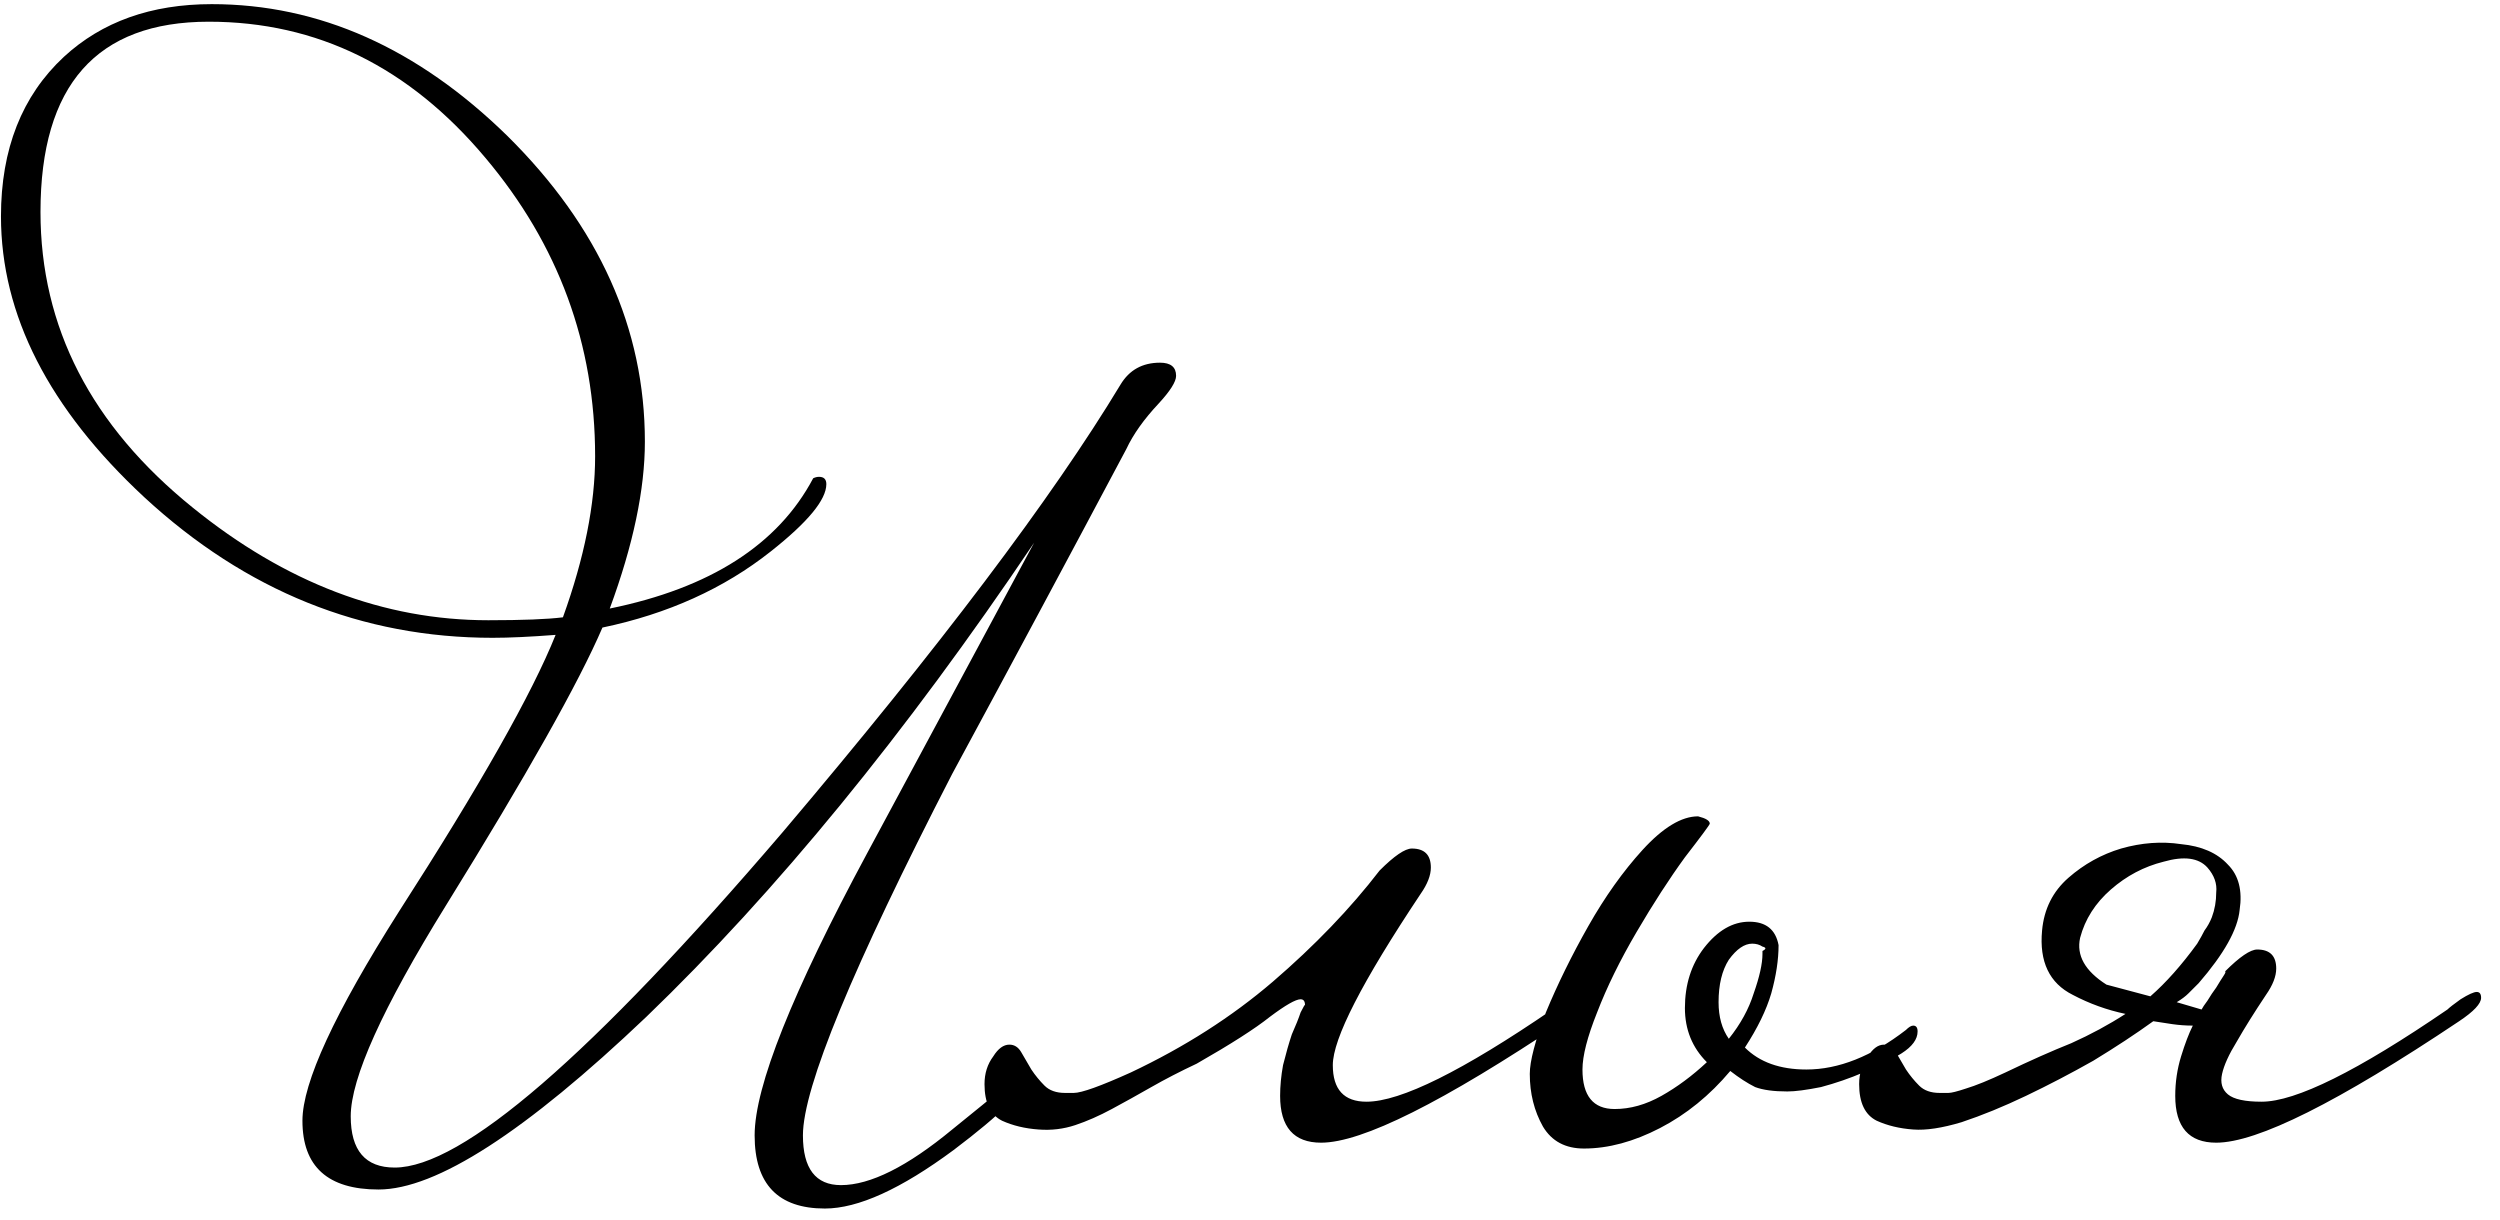 <?xml version="1.0" encoding="UTF-8"?> <svg xmlns="http://www.w3.org/2000/svg" width="82" height="40" viewBox="0 0 82 40" fill="none"> <path d="M38.576 12.328C38.576 12.52 38.384 12.824 38 13.24C37.52 13.752 37.168 14.248 36.944 14.728C35.056 18.28 33.152 21.832 31.232 25.384C27.968 31.72 26.336 35.672 26.336 37.24C26.336 38.328 26.752 38.872 27.584 38.872C28.544 38.872 29.76 38.264 31.232 37.048C32.736 35.832 33.472 35.224 33.44 35.224C33.536 35.224 33.6 35.272 33.632 35.368C33.632 35.752 32.848 36.536 31.28 37.72C29.552 39 28.144 39.64 27.056 39.64C25.52 39.64 24.752 38.84 24.752 37.24C24.752 35.64 25.984 32.552 28.448 27.976C30.272 24.584 32.096 21.192 33.92 17.8C29.696 24.072 25.456 29.256 21.2 33.352C17.232 37.128 14.304 39.016 12.416 39.016C10.752 39.016 9.92 38.264 9.92 36.76C9.92 35.512 10.976 33.224 13.088 29.896C15.744 25.768 17.456 22.744 18.224 20.824C17.392 20.888 16.704 20.92 16.16 20.92C11.872 20.92 8.064 19.384 4.736 16.312C1.6 13.4 0.032 10.328 0.032 7.096C0.032 4.888 0.72 3.144 2.096 1.864C3.344 0.712 4.96 0.136 6.944 0.136C10.464 0.136 13.696 1.576 16.64 4.456C19.648 7.432 21.152 10.776 21.152 14.488C21.152 16.056 20.768 17.88 20 19.96C23.296 19.288 25.52 17.864 26.672 15.688C26.736 15.656 26.8 15.64 26.864 15.64C27.024 15.64 27.104 15.72 27.104 15.88C27.104 16.392 26.496 17.128 25.28 18.088C23.744 19.304 21.904 20.136 19.76 20.584C18.992 22.376 17.28 25.416 14.624 29.704C12.544 33.064 11.504 35.368 11.504 36.616C11.504 37.736 11.984 38.296 12.944 38.296C15.152 38.296 19.392 34.632 25.664 27.304C30.816 21.224 34.512 16.328 36.752 12.616C37.04 12.136 37.472 11.896 38.048 11.896C38.4 11.896 38.576 12.04 38.576 12.328ZM19.52 14.968C19.52 11.288 18.32 8.024 15.92 5.176C13.424 2.2 10.4 0.712 6.848 0.712C3.168 0.712 1.328 2.792 1.328 6.952C1.328 10.728 2.992 13.96 6.32 16.648C9.36 19.112 12.592 20.344 16.016 20.344C17.136 20.344 17.952 20.312 18.464 20.248C19.168 18.296 19.52 16.536 19.52 14.968ZM35.22 35.848C35.476 35.848 36.1 35.624 37.092 35.176C38.852 34.344 40.404 33.352 41.748 32.2C43.124 31.016 44.292 29.8 45.252 28.552C45.732 28.072 46.084 27.832 46.308 27.832C46.724 27.832 46.932 28.04 46.932 28.456C46.932 28.712 46.82 29 46.596 29.32C44.676 32.2 43.716 34.072 43.716 34.936C43.716 35.736 44.084 36.136 44.82 36.136C45.94 36.136 47.972 35.128 50.916 33.112C50.98 33.048 51.124 32.936 51.348 32.776C51.604 32.616 51.78 32.536 51.876 32.536C51.972 32.536 52.02 32.6 52.02 32.728C52.02 32.92 51.78 33.176 51.3 33.496C47.332 36.152 44.676 37.48 43.332 37.48C42.436 37.48 41.988 36.968 41.988 35.944C41.988 35.624 42.02 35.288 42.084 34.936C42.18 34.552 42.276 34.216 42.372 33.928C42.5 33.64 42.596 33.4 42.66 33.208C42.756 33.016 42.804 32.936 42.804 32.968C42.804 32.84 42.756 32.776 42.66 32.776C42.5 32.776 42.164 32.968 41.652 33.352C41.172 33.736 40.372 34.248 39.252 34.888C38.708 35.144 38.212 35.4 37.764 35.656C37.316 35.912 36.884 36.152 36.468 36.376C36.052 36.6 35.652 36.776 35.268 36.904C34.884 37.032 34.484 37.08 34.068 37.048C33.62 37.016 33.22 36.92 32.868 36.76C32.484 36.568 32.292 36.168 32.292 35.56C32.292 35.208 32.388 34.904 32.58 34.648C32.74 34.392 32.916 34.264 33.108 34.264C33.268 34.264 33.396 34.344 33.492 34.504C33.588 34.664 33.7 34.856 33.828 35.08C33.956 35.272 34.1 35.448 34.26 35.608C34.42 35.768 34.644 35.848 34.932 35.848H35.22ZM51.905 35.08C51.905 35.944 52.257 36.376 52.961 36.376C53.473 36.376 53.985 36.232 54.497 35.944C55.009 35.656 55.505 35.288 55.985 34.84C55.505 34.36 55.265 33.768 55.265 33.064C55.265 32.296 55.473 31.64 55.889 31.096C56.337 30.52 56.833 30.232 57.377 30.232C57.921 30.232 58.241 30.488 58.337 31C58.337 31.48 58.257 32.008 58.097 32.584C57.937 33.128 57.649 33.72 57.233 34.36C57.713 34.84 58.385 35.08 59.249 35.08C60.305 35.08 61.393 34.648 62.513 33.784C62.609 33.688 62.689 33.64 62.753 33.64C62.849 33.64 62.897 33.704 62.897 33.832C62.897 34.088 62.721 34.328 62.369 34.552C62.017 34.776 61.601 34.984 61.121 35.176C60.673 35.368 60.209 35.528 59.729 35.656C59.249 35.752 58.881 35.8 58.625 35.8C58.177 35.8 57.825 35.752 57.569 35.656C57.313 35.528 57.041 35.352 56.753 35.128C56.081 35.928 55.313 36.552 54.449 37C53.585 37.448 52.753 37.672 51.953 37.672C51.345 37.672 50.897 37.432 50.609 36.952C50.321 36.44 50.177 35.864 50.177 35.224C50.177 34.808 50.353 34.136 50.705 33.208C51.089 32.28 51.553 31.336 52.097 30.376C52.641 29.416 53.233 28.584 53.873 27.88C54.545 27.144 55.153 26.776 55.697 26.776C55.953 26.84 56.081 26.92 56.081 27.016C56.081 27.048 55.809 27.416 55.265 28.12C54.753 28.824 54.225 29.64 53.681 30.568C53.137 31.496 52.705 32.376 52.385 33.208C52.065 34.008 51.905 34.632 51.905 35.08ZM57.809 31.192C57.937 31.128 57.937 31.08 57.809 31.048C57.713 30.984 57.601 30.952 57.473 30.952C57.217 30.952 56.961 31.128 56.705 31.48C56.481 31.832 56.369 32.296 56.369 32.872C56.369 33.352 56.481 33.752 56.705 34.072C57.089 33.592 57.361 33.096 57.521 32.584C57.713 32.04 57.809 31.608 57.809 31.288V31.192ZM72.98 31.864C73.46 31.384 73.812 31.144 74.036 31.144C74.452 31.144 74.66 31.352 74.66 31.768C74.66 32.024 74.548 32.312 74.324 32.632C73.94 33.208 73.62 33.72 73.364 34.168C73.108 34.584 72.948 34.936 72.884 35.224C72.82 35.512 72.884 35.736 73.076 35.896C73.268 36.056 73.636 36.136 74.18 36.136C75.3 36.136 77.332 35.128 80.276 33.112C80.34 33.048 80.484 32.936 80.708 32.776C80.964 32.616 81.14 32.536 81.236 32.536C81.332 32.536 81.38 32.6 81.38 32.728C81.38 32.92 81.14 33.176 80.66 33.496C76.692 36.152 74.036 37.48 72.692 37.48C71.796 37.48 71.348 36.968 71.348 35.944C71.348 35.496 71.412 35.064 71.54 34.648C71.668 34.232 71.796 33.896 71.924 33.64C71.7 33.64 71.476 33.624 71.252 33.592C71.06 33.56 70.852 33.528 70.628 33.496C70.052 33.912 69.396 34.344 68.66 34.792C67.924 35.208 67.188 35.592 66.452 35.944C65.716 36.296 65.012 36.584 64.34 36.808C63.7 37 63.172 37.08 62.756 37.048C62.308 37.016 61.908 36.92 61.556 36.76C61.172 36.568 60.98 36.168 60.98 35.56C60.98 35.208 61.076 34.904 61.268 34.648C61.428 34.392 61.604 34.264 61.796 34.264C61.956 34.264 62.084 34.344 62.18 34.504C62.276 34.664 62.388 34.856 62.516 35.08C62.644 35.272 62.788 35.448 62.948 35.608C63.108 35.768 63.332 35.848 63.62 35.848H63.908C64.004 35.848 64.196 35.8 64.484 35.704C64.804 35.608 65.236 35.432 65.78 35.176C66.58 34.792 67.3 34.472 67.94 34.216C68.58 33.928 69.172 33.608 69.716 33.256C69.108 33.128 68.532 32.92 67.988 32.632C67.22 32.248 66.884 31.544 66.98 30.52C67.044 29.816 67.332 29.24 67.844 28.792C68.356 28.344 68.932 28.024 69.572 27.832C70.244 27.64 70.9 27.592 71.54 27.688C72.212 27.752 72.724 27.976 73.076 28.36C73.428 28.712 73.556 29.208 73.46 29.848C73.396 30.488 72.948 31.288 72.116 32.248C72.02 32.344 71.908 32.456 71.78 32.584C71.684 32.68 71.556 32.776 71.396 32.872L72.212 33.112C72.244 33.048 72.308 32.952 72.404 32.824C72.5 32.664 72.596 32.52 72.692 32.392C72.788 32.232 72.868 32.104 72.932 32.008C72.996 31.912 73.012 31.864 72.98 31.864ZM72.068 30.952C72.164 30.792 72.244 30.648 72.308 30.52C72.404 30.392 72.484 30.248 72.548 30.088C72.644 29.832 72.692 29.56 72.692 29.272C72.724 28.984 72.628 28.712 72.404 28.456C72.116 28.136 71.636 28.072 70.964 28.264C70.324 28.424 69.748 28.728 69.236 29.176C68.724 29.624 68.388 30.152 68.228 30.76C68.1 31.336 68.388 31.848 69.092 32.296L70.532 32.68C70.788 32.456 71.044 32.2 71.3 31.912C71.556 31.624 71.812 31.304 72.068 30.952Z" fill="black"></path> </svg> 